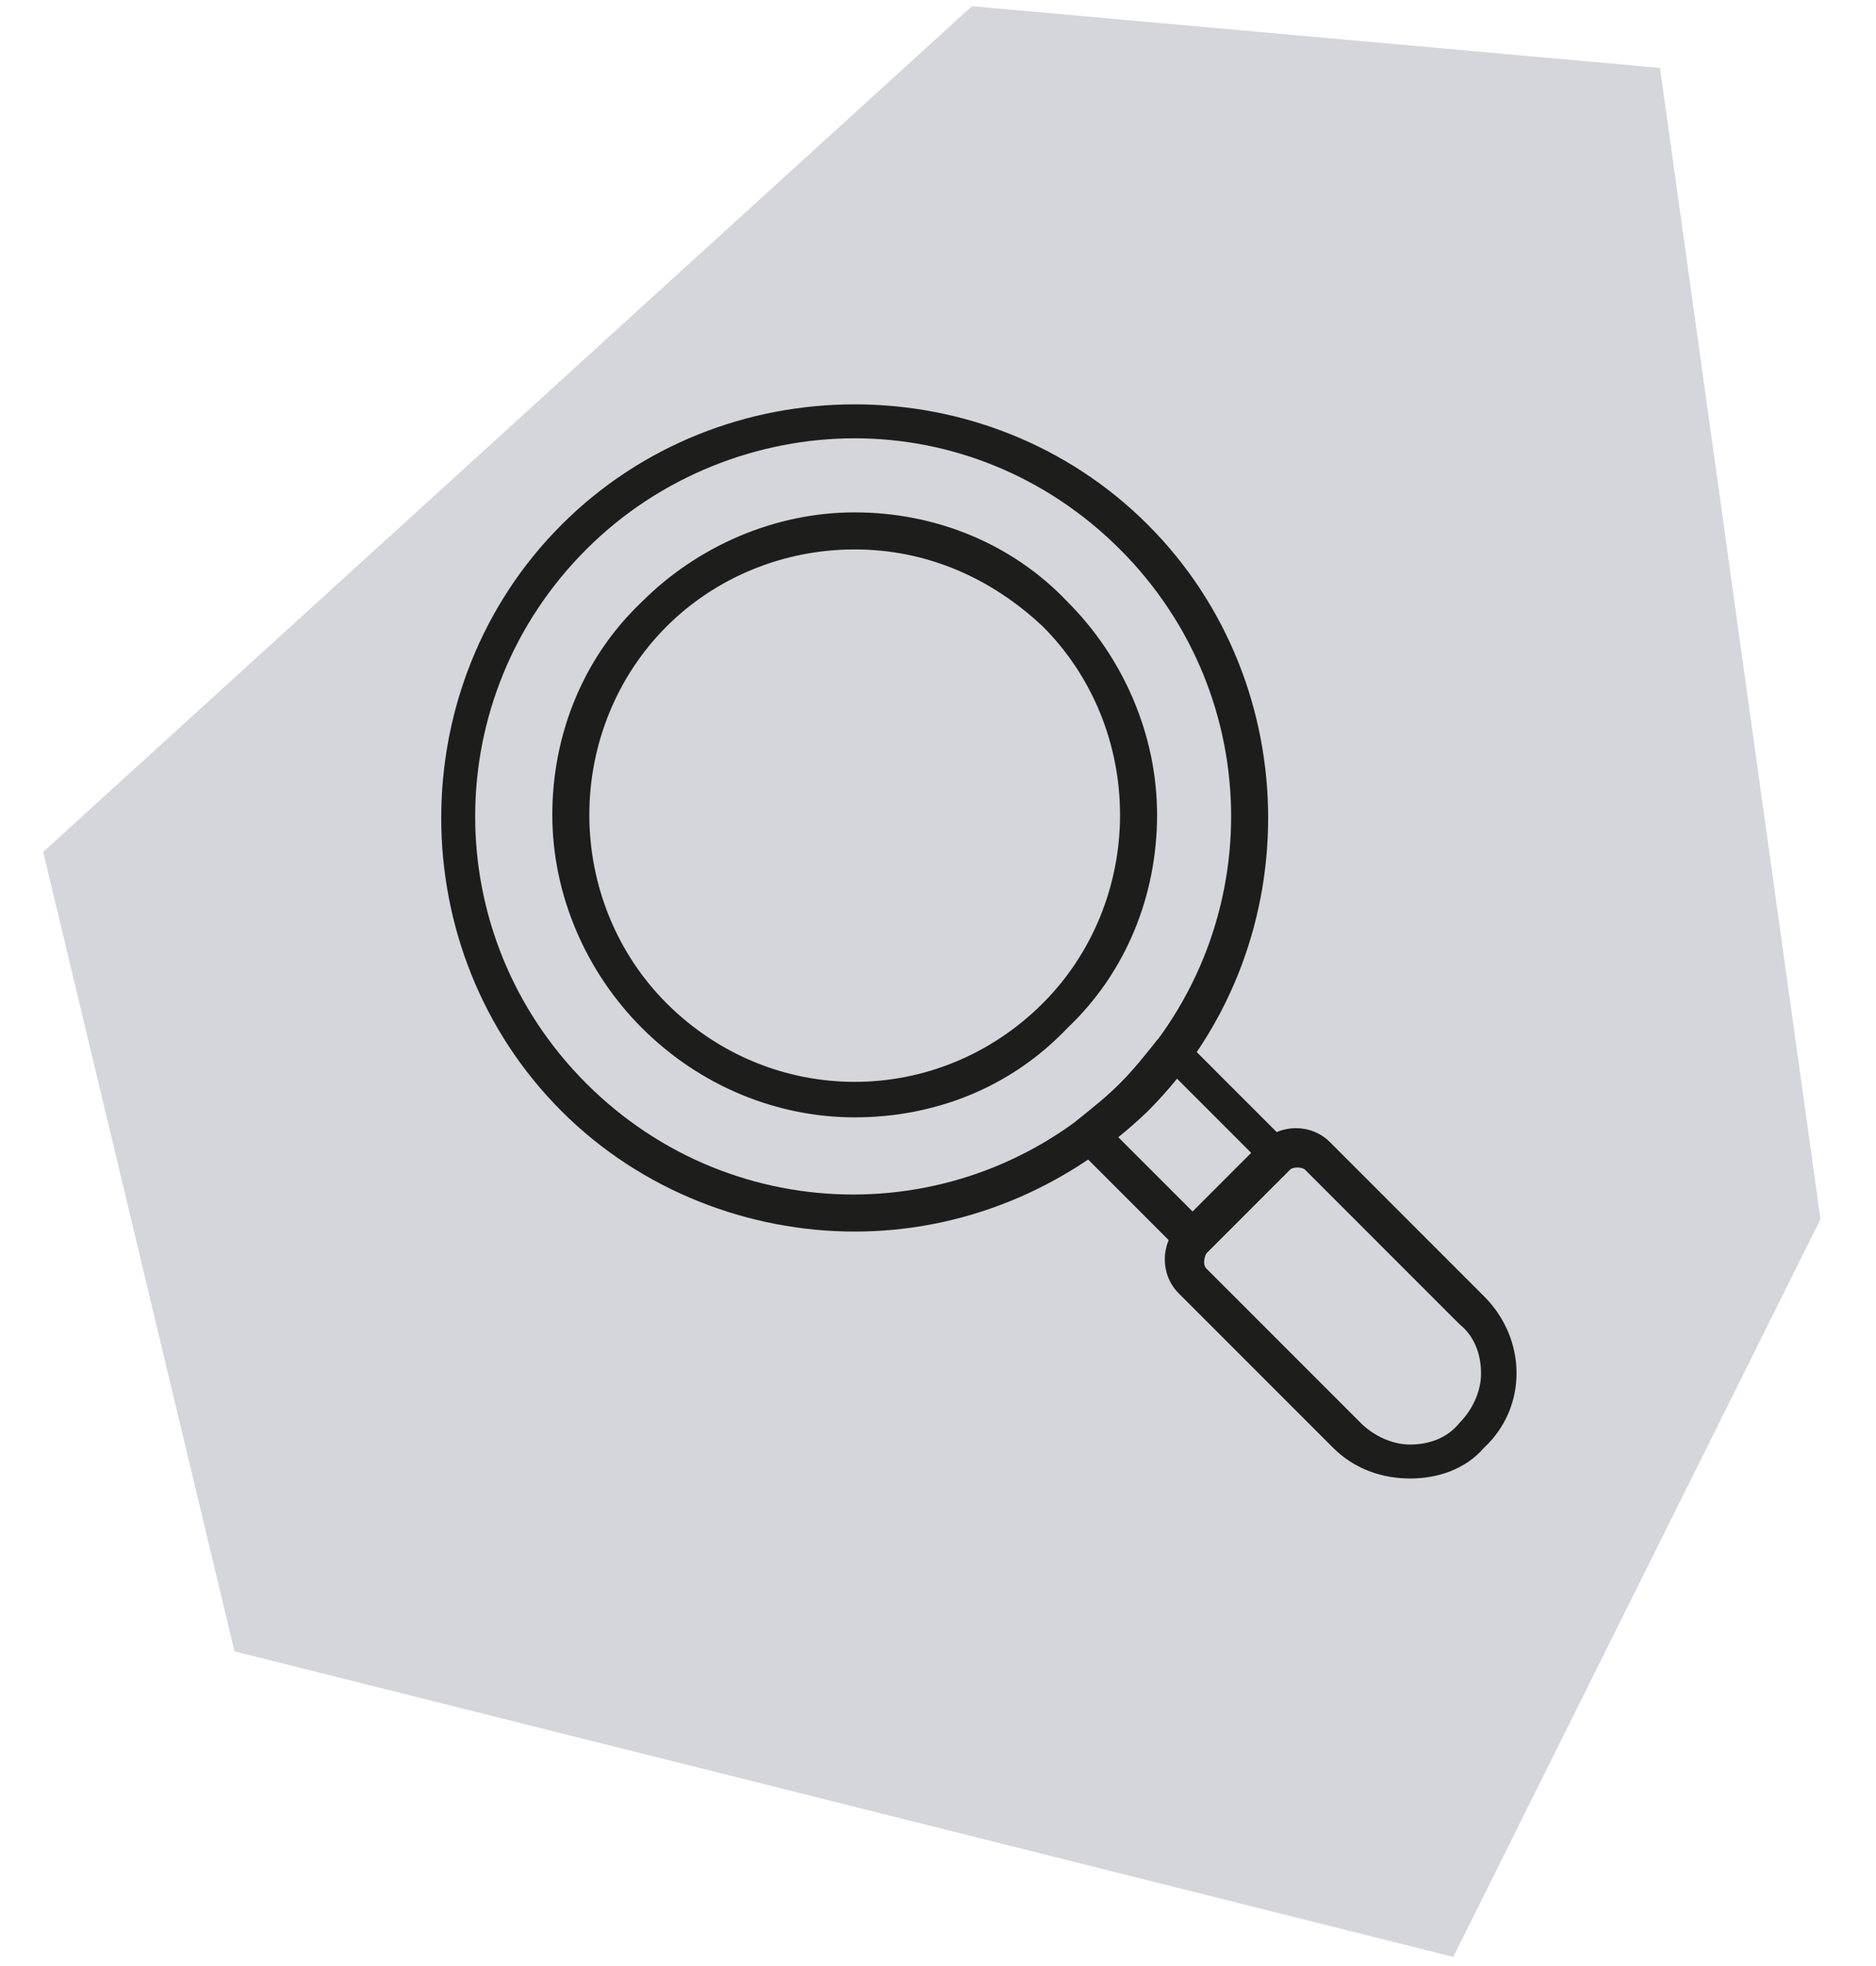 <?xml version="1.0" encoding="utf-8"?>
<!-- Generator: Adobe Illustrator 27.0.0, SVG Export Plug-In . SVG Version: 6.00 Build 0)  -->
<svg version="1.1" id="Ebene_1" xmlns="http://www.w3.org/2000/svg" xmlns:xlink="http://www.w3.org/1999/xlink" x="0px" y="0px"
	 viewBox="0 0 60.8 63.7" style="enable-background:new 0 0 60.8 63.7;" xml:space="preserve">
<style type="text/css">
	.st0{fill:#D4D6DB;}
	.st1{fill:#1D1D1B;}
</style>
<polygon class="st0" points="1.4,27.6 7.6,53.5 47.1,63.4 59,39.5 53.8,2.2 31.5,0.2 "/>
<g>
	<path class="st1" d="M27.7,36.2c-2.5,0-5-1-6.9-2.9c-1.8-1.8-2.9-4.3-2.9-6.9c0-2.6,1-5.1,2.9-6.9c1.8-1.8,4.3-2.9,6.9-2.9
		c2.6,0,5.1,1,6.9,2.9c1.8,1.8,2.9,4.3,2.9,6.9c0,2.6-1,5.1-2.9,6.9C32.7,35.3,30.2,36.2,27.7,36.2z M27.7,17.8
		c-2.3,0-4.5,0.9-6.1,2.5c-1.6,1.6-2.5,3.8-2.5,6.1s0.9,4.5,2.5,6.1c3.4,3.4,8.8,3.4,12.2,0c1.6-1.6,2.5-3.8,2.5-6.1
		s-0.9-4.5-2.5-6.1C32.1,18.7,30,17.8,27.7,17.8z"/>
	<path class="st1" d="M45.7,47.9c-0.9,0-1.8-0.3-2.5-1l-5-5c-0.6-0.6-0.6-1.6,0-2.2l2.7-2.7c0.6-0.6,1.6-0.6,2.2,0l5,5
		c1.4,1.4,1.4,3.6,0,4.9C47.5,47.6,46.6,47.9,45.7,47.9z M39.1,41.1l5,5c0.4,0.4,1,0.7,1.6,0.7c0.6,0,1.2-0.2,1.6-0.7
		c0.4-0.4,0.7-1,0.7-1.6c0-0.6-0.2-1.2-0.7-1.6l-5-5c-0.1-0.1-0.4-0.1-0.5,0l-2.7,2.7C39,40.8,39,41,39.1,41.1L39.1,41.1z"/>
	<path class="st1" d="M27.7,39.9c-3.4,0-6.9-1.3-9.5-3.9c-5.2-5.2-5.2-13.8,0-19c5.2-5.2,13.8-5.2,19,0c5.2,5.2,5.2,13.8,0,19
		C34.5,38.6,31.1,39.9,27.7,39.9z M27.7,14.2c-3.1,0-6.3,1.2-8.7,3.6c-4.8,4.8-4.8,12.5,0,17.3c4.8,4.8,12.5,4.8,17.3,0
		c4.8-4.8,4.8-12.5,0-17.3C33.9,15.4,30.8,14.2,27.7,14.2z"/>
	<path class="st1" d="M38.7,40.8c-0.2,0-0.3-0.1-0.4-0.2l-3.4-3.4c-0.1-0.1-0.2-0.3-0.2-0.5c0-0.2,0.1-0.3,0.2-0.4
		c0.5-0.4,1-0.8,1.4-1.2c0.4-0.4,0.8-0.9,1.2-1.4c0.1-0.1,0.3-0.2,0.4-0.2c0.2,0,0.3,0,0.5,0.2l3.4,3.4c0.2,0.2,0.2,0.6,0,0.8
		l-2.7,2.7C39,40.7,38.9,40.8,38.7,40.8z M36.2,36.8l2.5,2.5l1.9-1.9l-2.5-2.5c-0.3,0.3-0.6,0.7-0.9,1S36.5,36.6,36.2,36.8z"/>
</g>
</svg>
